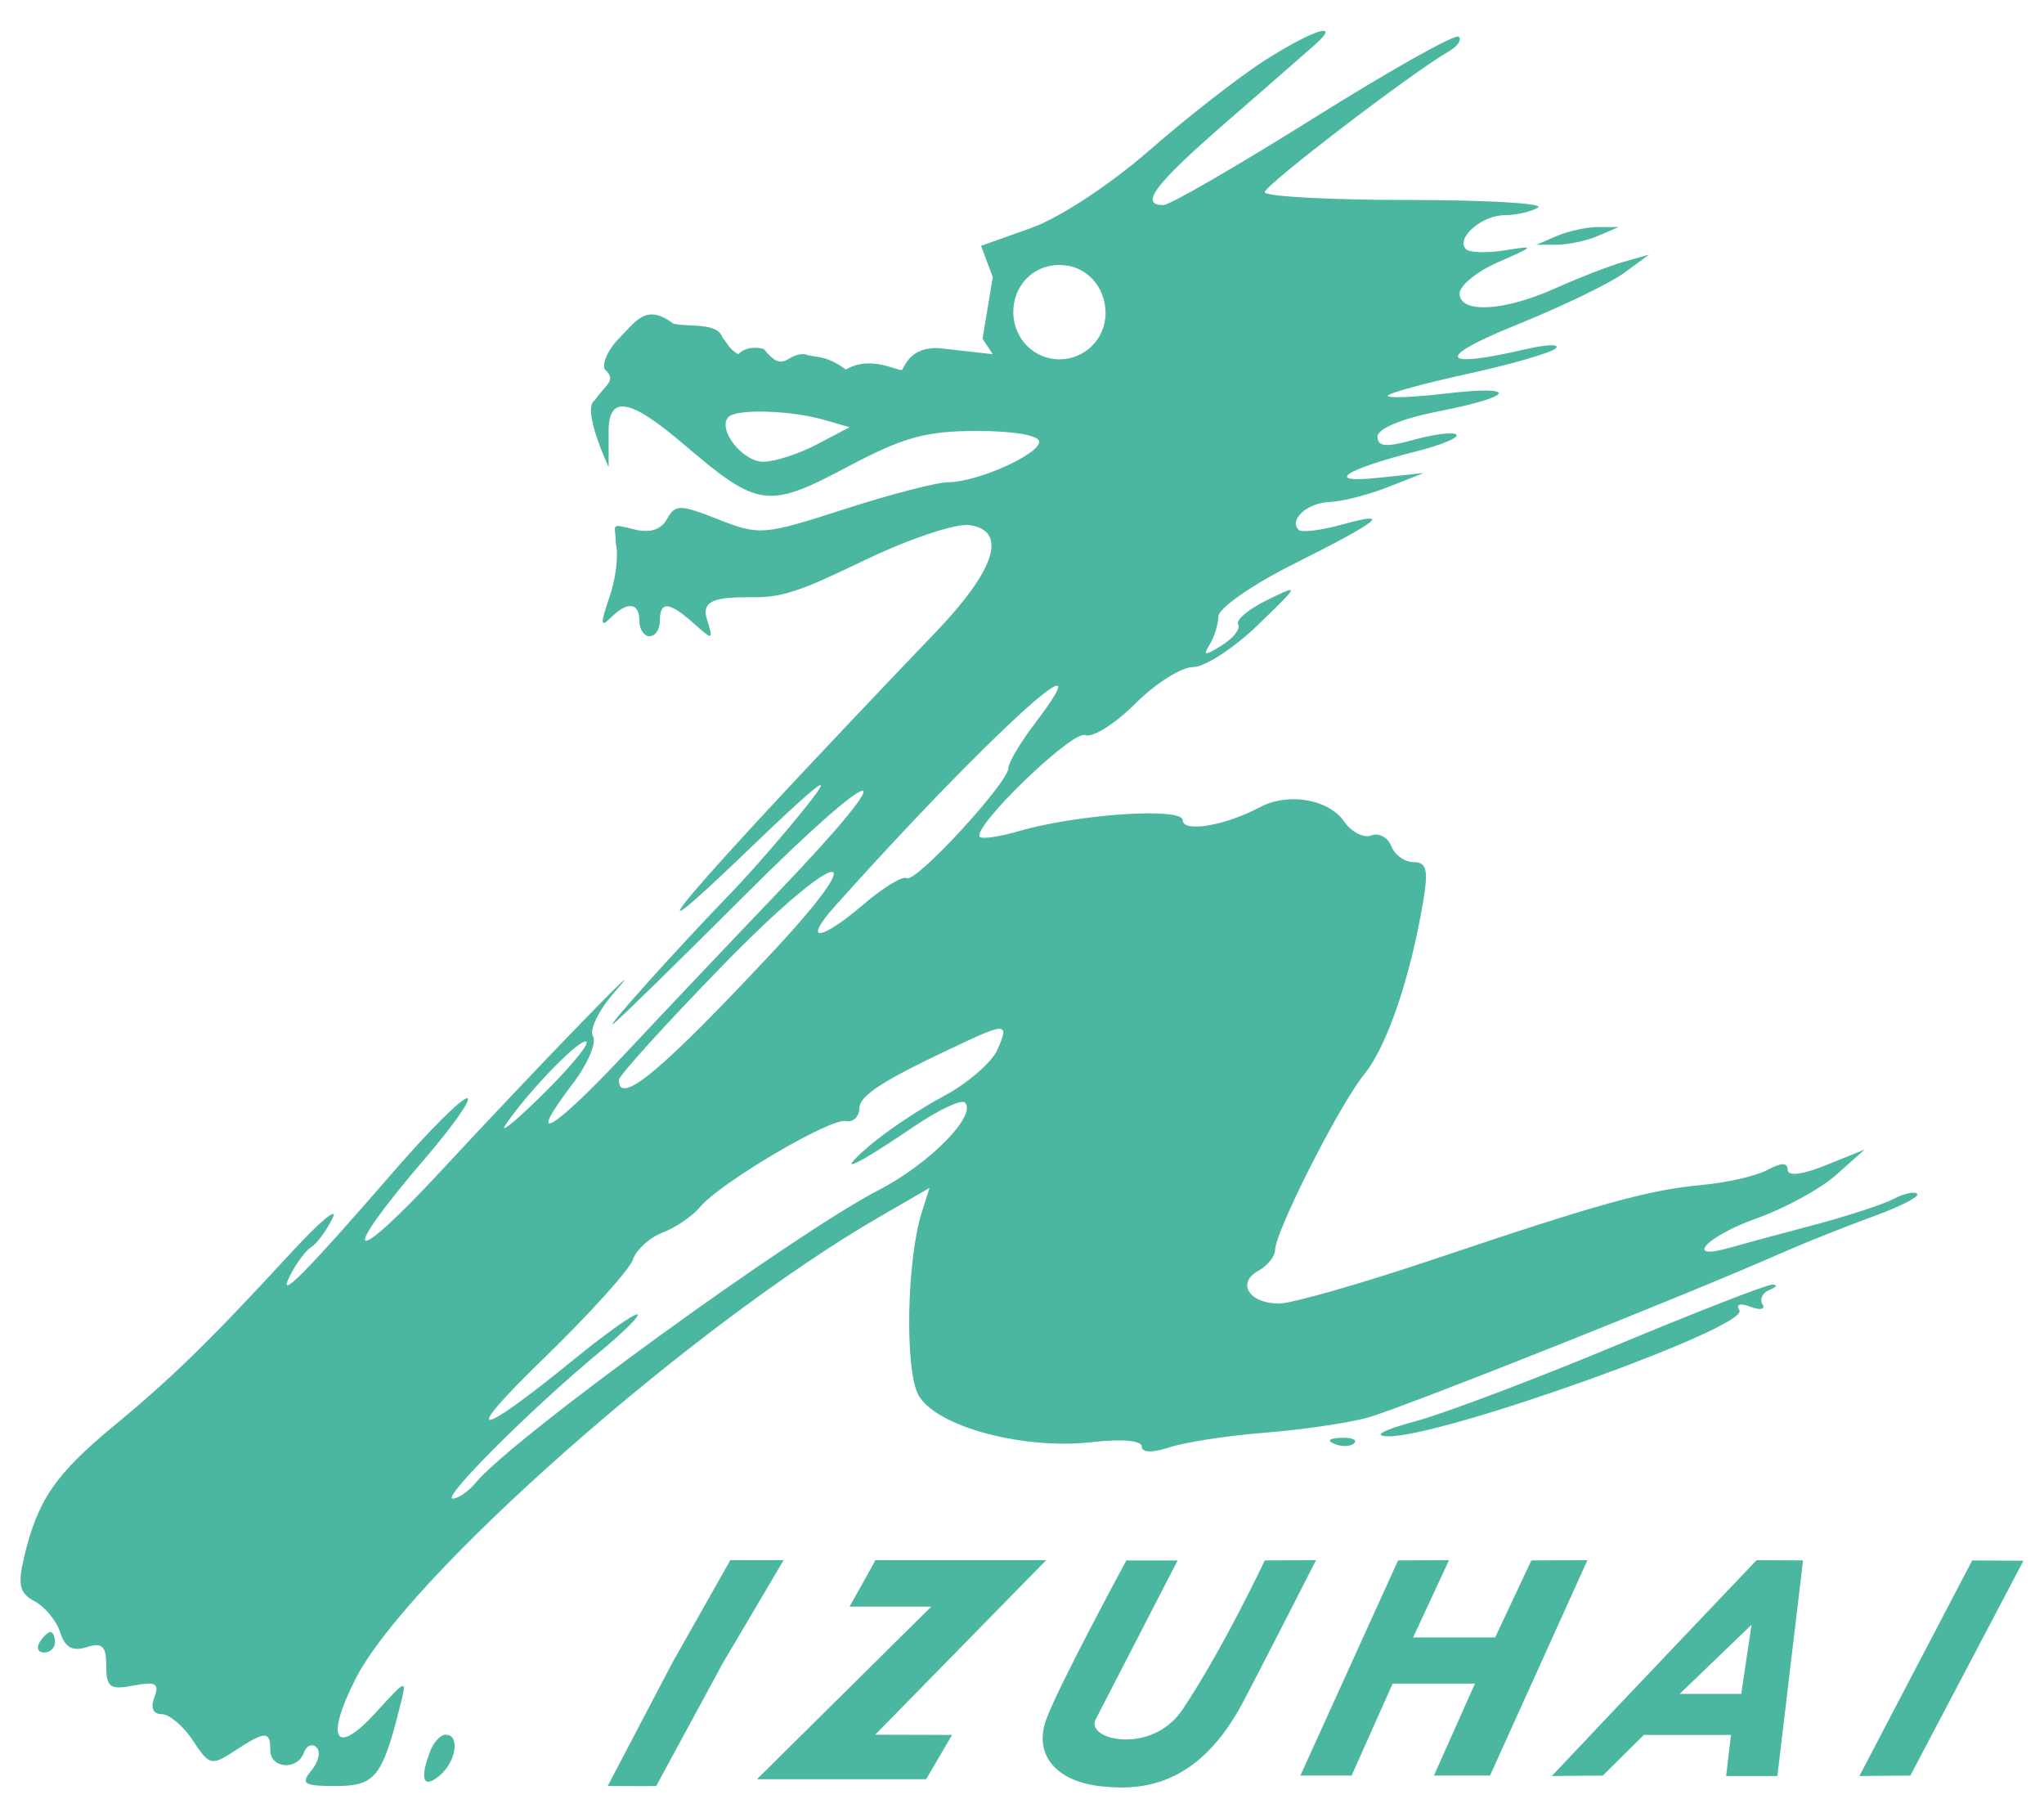 <svg width="199" height="176" viewBox="0 0 199 176" fill="none" xmlns="http://www.w3.org/2000/svg">
<g opacity="0.7" filter="url(#filter0_d_1202_119)">
<path fill-rule="evenodd" clip-rule="evenodd" d="M123.136 2.881C120.665 4.457 115.621 8.387 111.924 11.615C108.05 14.997 103.152 18.212 100.36 19.205L95.516 20.927L96.656 23.983L95.658 29.979L96.656 31.478L92.014 30.955C88.84 30.479 88.137 32.499 87.842 32.977C87.647 33.293 84.848 31.478 82.352 32.977C80.356 31.478 79.295 31.852 78.36 31.478C76.501 31.352 76.363 33.477 74.367 30.978C74.367 30.978 72.87 30.479 71.872 31.478C70.934 30.978 70.711 30.198 70.374 29.927C69.887 28.34 67.305 28.882 65.557 28.507C62.888 26.481 61.922 28.283 60.28 29.927C59.126 31.082 58.592 32.485 58.895 32.977C60.116 34.032 58.895 34.476 57.897 35.975C56.586 36.786 59.253 42.459 59.253 42.459C59.253 42.459 59.253 40.076 59.253 39.008C59.253 35.416 61.306 35.758 66.532 40.221C73.812 46.438 74.745 46.569 82.481 42.459C87.937 39.56 90.139 38.95 95.132 38.95C98.692 38.95 101.176 39.381 101.176 40C101.176 41.246 95.092 43.946 92.286 43.946C91.204 43.946 86.666 45.126 82.201 46.567C74.359 49.099 73.941 49.133 69.953 47.566C66.188 46.084 65.744 46.081 64.937 47.526C64.35 48.576 63.273 48.916 61.747 48.532C59.253 47.905 59.955 48.064 59.955 49.916C60.237 50.995 59.958 53.343 59.334 55.134C58.439 57.706 58.458 58.133 59.426 57.164C61.081 55.507 62.248 55.62 62.248 57.437C62.248 58.261 62.697 58.935 63.246 58.935C63.795 58.935 64.244 58.261 64.244 57.437C64.244 55.476 65.143 55.544 67.542 57.686C69.431 59.374 69.475 59.356 68.802 57.187C68.148 55.086 70.683 55.134 73.727 55.134C76.77 55.134 79.396 53.805 84.535 51.362C88.671 49.395 93.097 47.934 94.371 48.114C98.415 48.689 96.444 52.95 91.195 58.436C65.636 85.147 60.094 91.998 72.653 79.921C79.755 73.092 81.43 71.805 78.625 75.338C76.48 78.038 73.153 81.871 71.231 83.856C65.957 89.304 58.62 97.471 59.752 96.633C60.301 96.227 66.028 90.62 72.479 84.174C85.814 70.845 88.547 70.475 75.885 83.712C71.308 88.497 64.502 95.68 60.762 99.673C53.741 107.168 51.028 108.705 55.745 102.514C57.219 100.578 58.114 98.488 57.732 97.87C57.351 97.252 58.294 95.322 59.827 93.58C64.271 88.533 52.612 100.544 42.991 110.924C33.907 120.725 32.784 119.779 41.481 109.65C44.194 106.49 45.989 103.904 45.469 103.904C44.949 103.904 41.889 106.939 38.668 110.649C29.642 121.045 26.922 123.791 28.221 121.198C28.825 119.992 29.763 118.73 30.306 118.394C30.849 118.058 31.78 116.796 32.373 115.59C32.967 114.384 31.173 115.871 28.387 118.893C20.385 127.576 16.814 131.062 10.987 135.882C5.358 140.536 3.639 143.07 2.33 148.642C1.709 151.281 1.913 152.096 3.389 152.888C4.394 153.426 5.508 154.785 5.864 155.909C6.327 157.369 7.057 157.776 8.428 157.341C9.957 156.855 10.343 157.221 10.343 159.159C10.343 161.249 10.712 161.516 13.002 161.077C15.165 160.663 15.543 160.875 15.029 162.215C14.635 163.244 14.905 163.862 15.749 163.862C16.493 163.862 17.857 165.017 18.782 166.43C20.376 168.866 20.585 168.917 22.854 167.429C25.823 165.482 26.314 165.472 26.314 167.36C26.314 169.168 28.959 169.37 29.588 167.609C29.832 166.923 30.383 166.687 30.811 167.086C31.239 167.484 31.021 168.497 30.326 169.334C29.234 170.651 29.556 170.857 32.704 170.857C36.516 170.857 37.222 169.978 38.953 163.07C39.629 160.372 39.624 160.373 36.583 163.708C32.654 168.014 31.626 166.331 34.599 160.46C39.653 150.479 67.428 125.978 85.606 115.466L90.498 112.637L89.742 115.015C88.278 119.631 88.076 130.304 89.408 132.78C91.054 135.841 99.569 138.152 106.341 137.377C109.182 137.052 111.158 137.226 111.158 137.8C111.158 138.416 112.169 138.444 113.903 137.875C115.412 137.38 119.567 136.745 123.136 136.464C126.704 136.184 131.196 135.528 133.117 135.007C136.348 134.131 164.377 122.985 173.543 118.931C175.739 117.96 179.697 116.382 182.338 115.425C184.979 114.469 186.926 113.471 186.665 113.21C186.404 112.95 185.366 113.172 184.359 113.705C183.351 114.238 179.832 115.386 176.538 116.255C173.244 117.126 169.538 118.128 168.303 118.482C163.867 119.755 166.165 117.326 171.034 115.594C173.772 114.62 177.252 112.718 178.769 111.366L181.528 108.906L177.785 110.415C175.468 111.351 174.042 111.527 174.042 110.877C174.042 110.148 173.446 110.149 172.08 110.881C171.001 111.459 168.194 112.111 165.841 112.33C160.479 112.829 155.875 114.1 139.685 119.549C132.591 121.936 125.768 123.89 124.522 123.89C121.625 123.89 120.362 121.907 122.497 120.711C123.397 120.207 124.134 119.309 124.134 118.717C124.134 116.912 130.379 104.585 132.811 101.589C135.047 98.835 137.32 92.158 138.571 84.668C139.073 81.657 138.888 80.92 137.623 80.92C136.758 80.92 135.781 80.22 135.453 79.364C135.125 78.508 134.252 78.039 133.515 78.323C132.777 78.606 131.589 78.003 130.876 76.982C129.33 74.773 125.416 74.11 122.637 75.586C119.254 77.383 115.15 78.07 115.15 76.84C115.15 75.564 104.941 76.239 99.246 77.892C97.361 78.44 95.631 78.7 95.402 78.47C94.536 77.603 104.385 68.074 105.646 68.559C106.37 68.837 108.566 67.46 110.524 65.499C112.483 63.538 115.017 61.933 116.154 61.933C117.291 61.933 120.114 60.106 122.426 57.873C126.587 53.853 126.596 53.828 123.352 55.417C121.551 56.299 120.286 57.363 120.544 57.778C120.8 58.195 120.094 59.108 118.974 59.809C117.299 60.855 117.085 60.846 117.765 59.759C118.219 59.031 118.603 57.79 118.618 57.002C118.632 56.213 121.886 53.942 125.85 51.954C134.45 47.639 135.623 46.688 130.647 48.064C128.609 48.627 126.714 48.861 126.436 48.582C125.451 47.596 127.277 45.944 129.433 45.869C130.636 45.827 133.192 45.175 135.114 44.42L138.607 43.047L134.116 43.518C128.847 44.071 130.839 42.725 137.959 40.919C140.348 40.314 142.075 39.589 141.796 39.31C141.518 39.032 139.675 39.25 137.703 39.795C134.928 40.562 134.116 40.495 134.116 39.498C134.116 38.722 136.491 37.742 140.105 37.031C147.607 35.553 147.925 34.462 140.604 35.323C137.584 35.679 135.114 35.771 135.114 35.529C135.114 35.287 138.595 34.33 142.85 33.402C147.104 32.474 150.978 31.355 151.456 30.913C151.935 30.472 150.587 30.515 148.461 31.009C140.124 32.946 139.712 31.828 147.593 28.645C151.986 26.871 156.702 24.6 158.074 23.598L160.567 21.776L158.072 22.488C156.699 22.879 153.692 24.045 151.389 25.078C146.407 27.315 142.101 27.541 142.101 25.566C142.101 24.8 143.786 23.433 145.844 22.528C149.5 20.921 149.514 20.894 146.461 21.374C144.741 21.644 143.061 21.591 142.727 21.255C141.688 20.215 144.232 17.965 146.465 17.949C147.634 17.94 149.107 17.604 149.741 17.2C150.375 16.796 144.647 16.465 137.015 16.465C129.382 16.465 123.137 16.123 123.137 15.706C123.136 15.017 137.52 4.02 141.095 1.977C141.913 1.509 142.331 0.874 142.024 0.566C141.717 0.258 135.37 3.822 127.921 8.486C120.473 13.15 113.879 16.965 113.267 16.965C110.891 16.965 112.431 14.932 119.393 8.886C123.373 5.427 127.287 2.008 128.091 1.288C130.65 -1.008 127.787 -0.087 123.136 2.881ZM151.583 19.963L149.587 20.821H151.583C152.681 20.821 154.478 20.436 155.576 19.963L157.572 19.104H155.576C154.478 19.104 152.681 19.49 151.583 19.963ZM107.636 27.481C107.636 29.979 105.625 31.978 103.144 31.978C100.663 31.978 98.703 29.964 98.652 27.481C98.6 24.945 100.456 22.796 103.144 22.796C105.832 22.796 107.636 24.983 107.636 27.481ZM80.215 37.867L82.71 38.586L79.516 40.267C77.758 41.191 75.416 41.947 74.311 41.947C72.267 41.947 69.782 38.735 70.934 37.581C71.739 36.776 76.978 36.937 80.215 37.867ZM100.796 67.363C99.358 69.25 98.182 71.225 98.182 71.751C98.182 73.172 89.129 82.994 88.296 82.478C87.903 82.235 86.035 83.357 84.146 84.973C79.839 88.659 78.073 88.805 81.289 85.209C95.828 68.953 108.228 57.607 100.796 67.363ZM75.171 89.722C64.39 101.264 60.251 104.705 60.251 102.131C60.251 101.707 64.824 96.664 70.412 90.927C81.435 79.609 85.604 78.554 75.171 89.722ZM97.1 99.192C96.528 100.448 94.18 102.476 91.881 103.698C89.581 104.921 86.353 107.074 84.706 108.483C81.176 111.502 82.984 110.728 89.019 106.635C91.39 105.027 93.606 103.987 93.942 104.324C95.156 105.539 90.512 110.27 85.616 112.806C77.244 117.142 49.941 136.958 46.319 141.327C45.612 142.179 44.601 142.877 44.072 142.877C42.954 142.877 51.772 134.073 58.281 128.691C60.737 126.659 62.427 124.973 62.037 124.943C61.647 124.913 58.937 126.839 56.015 129.221C46.238 137.194 44.699 137.215 52.901 129.264C57.368 124.934 61.286 120.598 61.609 119.628C61.932 118.658 63.237 117.468 64.508 116.984C65.781 116.5 67.421 115.381 68.154 114.497C70.105 112.143 80.846 105.806 82.339 106.126C83.041 106.278 83.638 105.728 83.663 104.903C83.703 103.569 86.081 102.083 94.262 98.281C97.895 96.591 98.234 96.7 97.1 99.192ZM52.731 103.646C50.068 106.261 48.514 107.501 49.276 106.402C51.676 102.947 56.601 97.917 57.098 98.415C57.36 98.678 55.395 101.031 52.731 103.646ZM157.247 128.002C149.382 131.281 140.624 134.589 137.783 135.356C134.617 136.21 133.585 136.775 135.114 136.815C140.286 136.952 170.347 126.18 169.342 124.551C168.97 123.95 169.408 123.813 170.437 124.209C171.379 124.571 171.899 124.461 171.593 123.964C171.286 123.467 171.6 122.834 172.289 122.555C172.979 122.277 173.094 122.047 172.545 122.046C171.996 122.044 165.112 124.724 157.247 128.002ZM129.936 137.563C130.656 137.852 131.517 137.816 131.849 137.484C132.18 137.153 131.591 136.917 130.539 136.96C129.376 137.008 129.14 137.245 129.936 137.563ZM65.492 158.792L59.164 170.857C61.89 170.857 62.389 170.88 63.886 170.857L70.374 158.889L76.292 148.872H71.104L65.492 158.792ZM82.71 153.393H90.667L73.698 170.192H90.168L92.692 165.884L85.206 165.861L101.855 148.872H93.847H85.206C85.277 148.849 82.71 153.393 82.71 153.393ZM109.661 148.896C109.661 148.896 103.061 161.076 101.855 164.385C100.649 167.694 102.673 170.381 107.165 170.88C111.158 171.324 116.362 170.88 120.64 163.386C121.496 161.887 128.127 148.872 128.127 148.872L123.136 148.896C123.136 148.896 119.143 157.39 115.15 163.386C112.156 167.882 105.668 166.383 106.666 164.385L114.651 148.896H109.661ZM136.112 148.896L126.601 169.839H131.592L135.585 160.887H143.598L139.605 169.839H145.067L154.55 148.872L149.088 148.896L145.566 156.39H137.581L141.074 148.872L136.112 148.896ZM151.084 169.881L156.047 169.839L160.04 165.884H168.524L168.053 169.881H173.044L175.539 148.896L171.019 148.872C171.019 148.872 158.736 161.758 151.084 169.881ZM192.009 148.896L181.029 169.881L185.992 169.839L197 148.927L192.009 148.896ZM3.855 156.867C3.516 157.416 3.714 157.866 4.295 157.866C4.876 157.866 5.352 157.416 5.352 156.867C5.352 156.317 5.155 155.868 4.912 155.868C4.669 155.868 4.194 156.317 3.855 156.867ZM169.522 161.887H163.533L170.53 155.156L169.522 161.887ZM41.892 167.441C40.835 170.199 41.196 171.177 42.783 169.858C44.417 168.5 44.818 165.861 43.389 165.861C42.899 165.861 42.225 166.572 41.892 167.441Z" fill="#009977"/>
</g>
<defs>
<filter id="filter0_d_1202_119" x="0" y="0" width="199" height="176" filterUnits="userSpaceOnUse" color-interpolation-filters="sRGB">
<feFlood flood-opacity="0" result="BackgroundImageFix"/>
<feColorMatrix in="SourceAlpha" type="matrix" values="0 0 0 0 0 0 0 0 0 0 0 0 0 0 0 0 0 0 127 0" result="hardAlpha"/>
<feOffset dy="3"/>
<feGaussianBlur stdDeviation="1"/>
<feComposite in2="hardAlpha" operator="out"/>
<feColorMatrix type="matrix" values="0 0 0 0 0 0 0 0 0 0 0 0 0 0 0 0 0 0 1 0"/>
<feBlend mode="normal" in2="BackgroundImageFix" result="effect1_dropShadow_1202_119"/>
<feBlend mode="normal" in="SourceGraphic" in2="effect1_dropShadow_1202_119" result="shape"/>
</filter>
</defs>
</svg>
